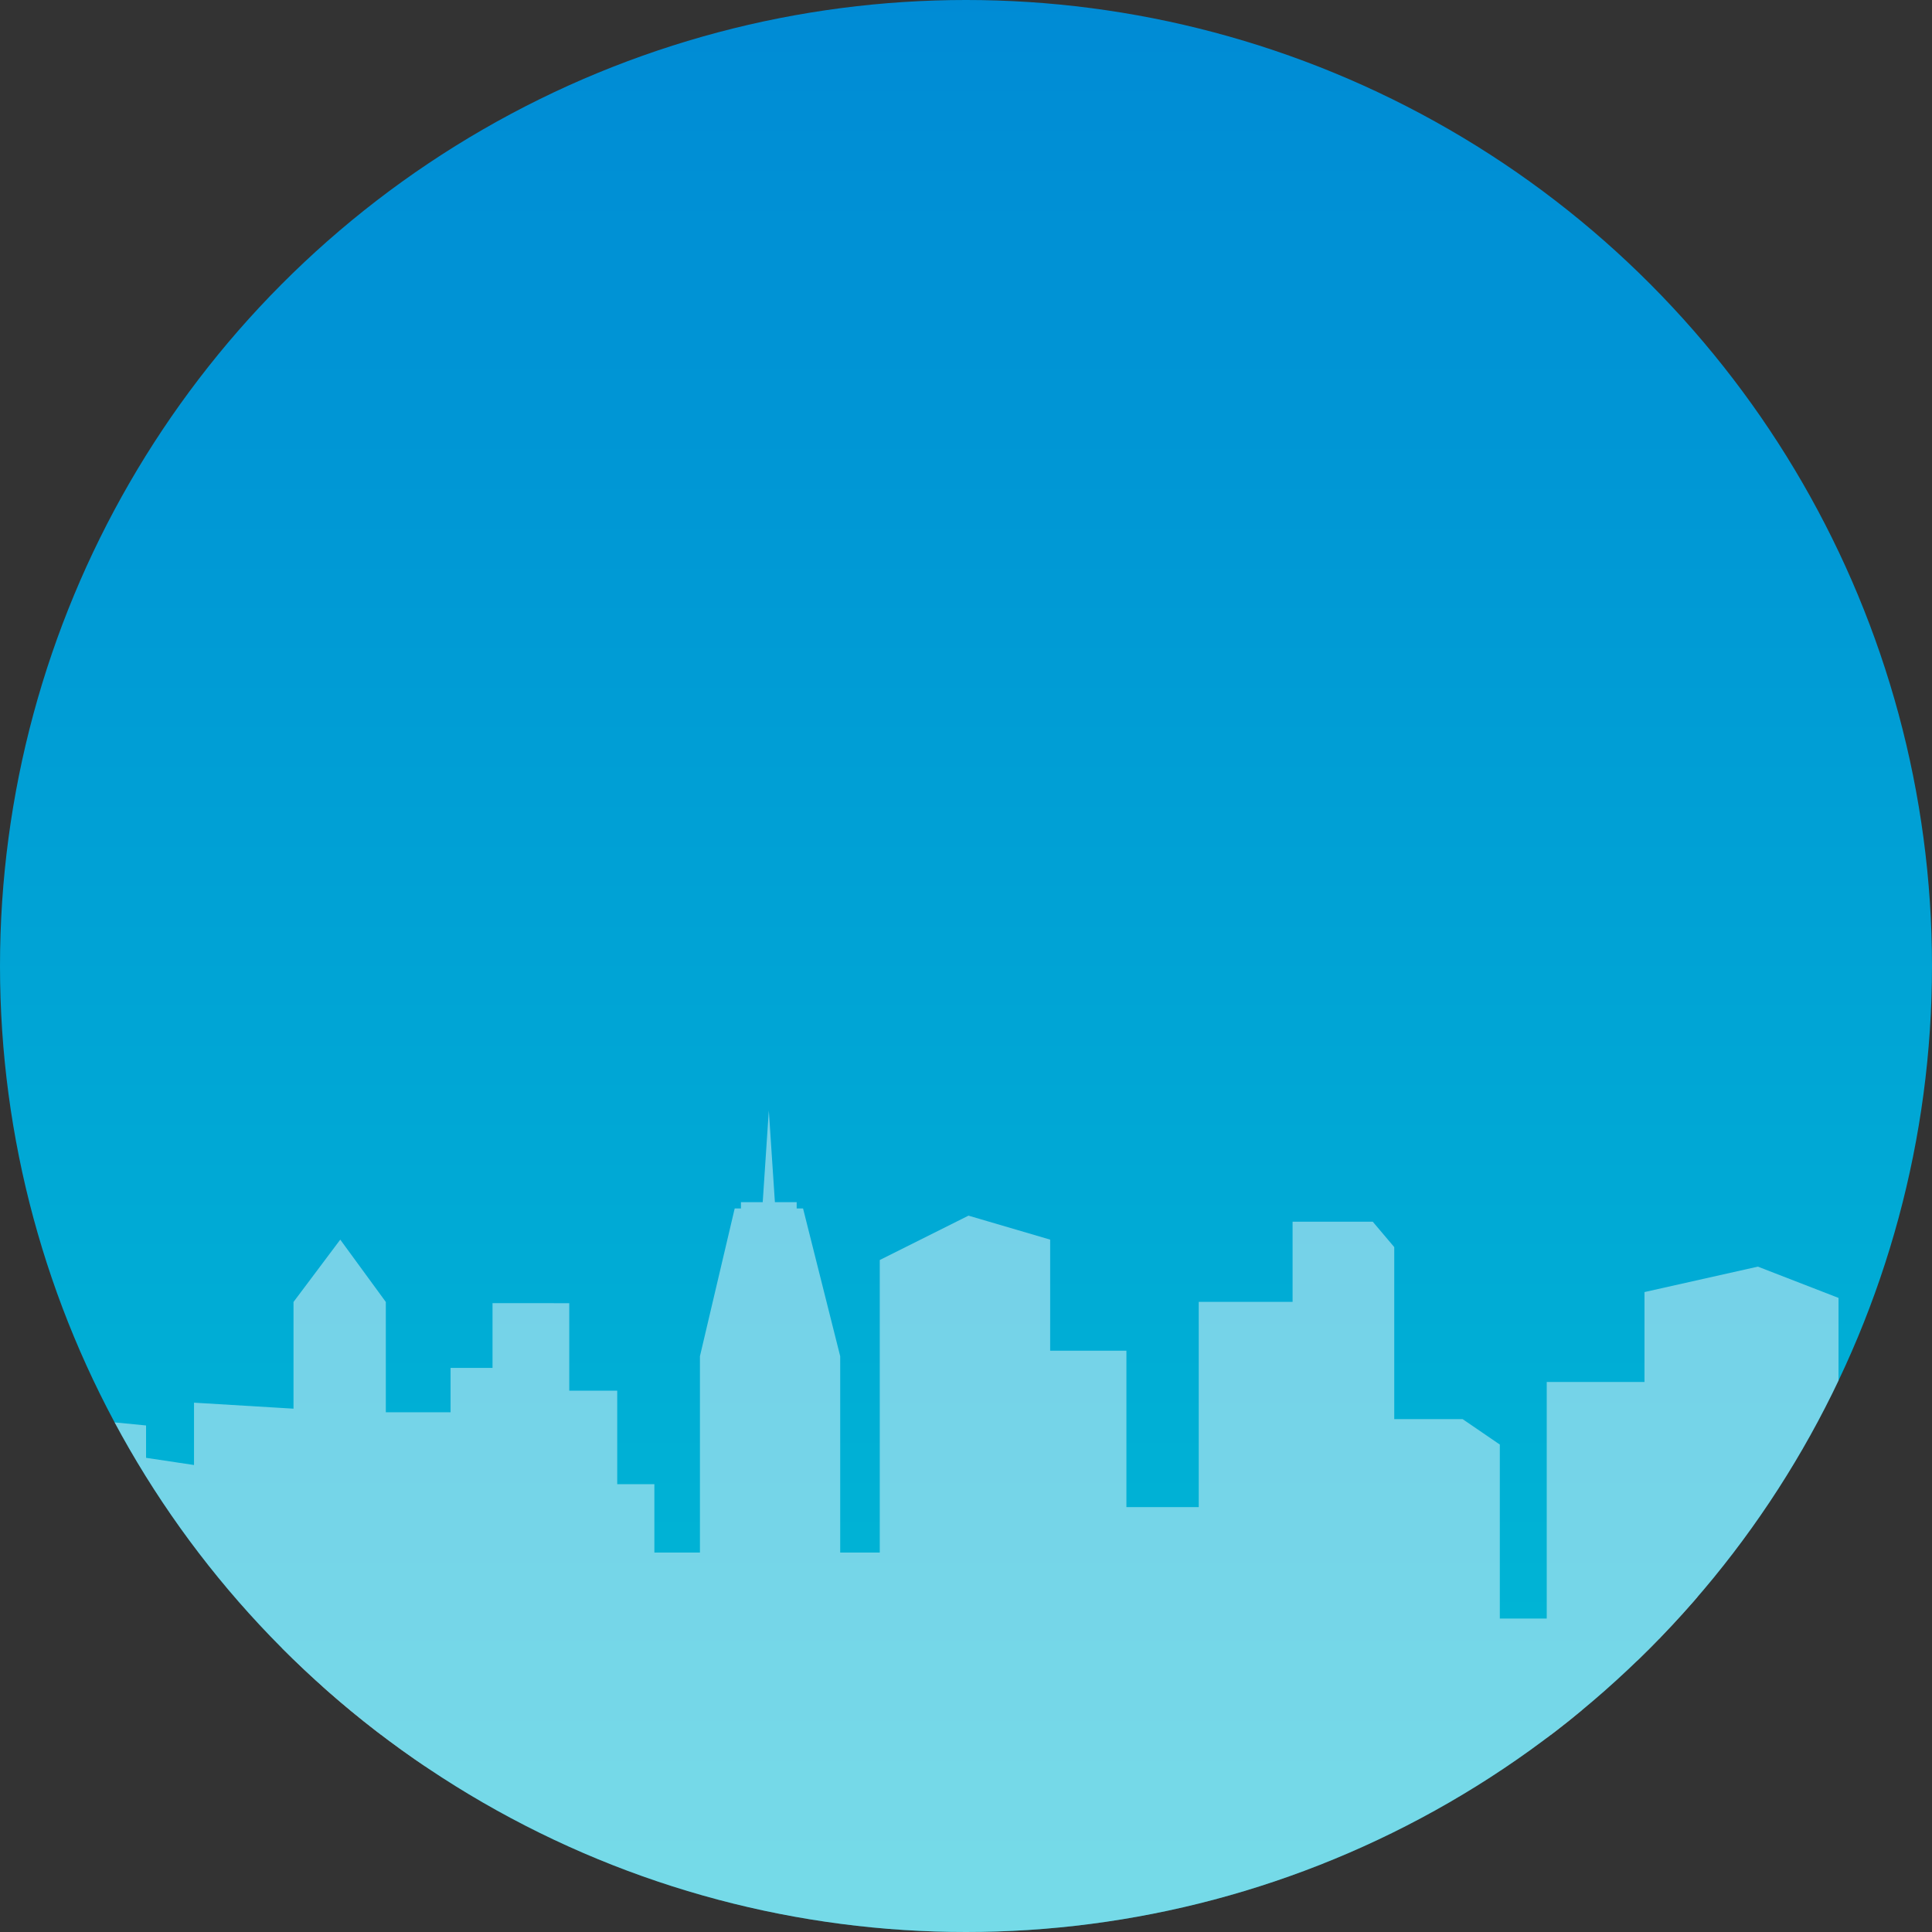 <svg xmlns="http://www.w3.org/2000/svg" xmlns:xlink="http://www.w3.org/1999/xlink" width="468" height="468" viewBox="0 0 468 468">
  <rect x="0" y="0" width="468" height="468" fill="#333333" stroke="none"/>
  <defs>
    <linearGradient id="linear-gradient" x1="0.5" x2="0.5" y2="1" gradientUnits="objectBoundingBox">
      <stop offset="0" stop-color="#008bd5"/>
      <stop offset="1" stop-color="#00bcd5"/>
    </linearGradient>
    <clipPath id="clip-path">
      <circle id="Ellipse_237" data-name="Ellipse 237" cx="234" cy="234" r="234" transform="translate(-7094 12242)" opacity="0.37" fill="url(#linear-gradient)"/>
    </clipPath>
    <clipPath id="clip-path-2">
      <rect id="Rectangle_16438" data-name="Rectangle 16438" width="520.712" height="224" fill="#fff"/>
    </clipPath>
  </defs>
  <g id="Group_21930" data-name="Group 21930" transform="translate(-220 -795)">
    <circle id="Ellipse_237-2" data-name="Ellipse 237" cx="234" cy="234" r="234" transform="translate(220 795)" fill="url(#linear-gradient)"/>
    <g id="Mask_Group_200" data-name="Mask Group 200" transform="translate(7314 -11447)" opacity="0.46" clip-path="url(#clip-path)">
      <g id="Group_21912" data-name="Group 21912" transform="translate(-7169.356 12511)">
        <rect id="Rectangle_16437" data-name="Rectangle 16437" width="520.712" height="73.936" transform="translate(0 150.065)" fill="#fff"/>
        <path id="Path_28081" data-name="Path 28081" d="M261.589,0l-1.475,22.205H254.84v1.526h-1.513l-8.422,35.8v47.553H233.87V90.528h-9V67.875H213.25v-21.2H194.663V62.357H184.5V73.1H168.816V46.384l-11.036-15.1-11.326,15.1V72.231l-24.1-1.452v15.1l-11.617-1.742V76.3L84.014,73.684V55.532L74.14,51.321l-18.3,4.211V73.684H31.449V39.995L0,37.675v112.39H520.712V45.4l-19.535-7.577L473.71,43.984V65.769H450.031v57.3H438.666V80.923l-9-6.156H413.093V33.092l-5.209-6.156H388.467V46.352H365.735V96.077H348.213V58.191h-18.47V31.282l-19.784-5.808L288.468,36.22v70.862h-9.584V59.529l-9-35.8h-1.545V22.206h-5.274Z" transform="translate(0 0)" fill="#fff"/>
        <path id="Path_28082" data-name="Path 28082" d="M1884.466,469.419h4.922l-2.461-12.884-2.461-12.884-2.461,12.884-2.461,12.884Z" transform="translate(-1376.364 -324.88)" fill="#fff"/>
        <path id="Path_28083" data-name="Path 28083" d="M1877.47,507.075h2.292l-1.146-6-1.146-6-1.146,6-1.146,6Z" transform="translate(-1373.167 -362.535)" fill="#fff"/>
        <path id="Path_28084" data-name="Path 28084" d="M1909.5,487.575h3.654l-1.827-9.565-1.827-9.565-1.827,9.565-1.827,9.565Z" transform="translate(-1395.628 -343.036)" fill="#fff"/>
        <g id="Group_21911" data-name="Group 21911">
          <g id="Group_21910" data-name="Group 21910" clip-path="url(#clip-path-2)">
            <path id="Path_28085" data-name="Path 28085" d="M1744.787,518.948v10.791H1671.58s3.976-6.879,22.576-7.273,22.719-5.5,27.972-5.5c4.422,0,11.643,5.891,14.909,5.5s7.749-3.518,7.749-3.518" transform="translate(-1224.075 -378.569)" fill="#fff"/>
            <path id="Path_28086" data-name="Path 28086" d="M752.314,514.719s.051-9.985,7.366-11.938,6.368,5.047,23.417,2.257,18.469-8.685,33.624-8.579,21.818,12.908,32.693,13.374,28.871-6.744,40.71-1.482,23.205,1.841,30.309,0,23.994,2.749,32.045,6.368Z" transform="translate(-550.909 -363.549)" fill="#fff"/>
            <path id="Path_28087" data-name="Path 28087" d="M388.852,501.087s-2.368-11.05,6.156-12,10.261,5.63,10.261,5.63-1.263-11.944,8.209-12.26,11.839,6.157,11.839,6.157-.951-10.69,9.314-10.774,12.629,9.669,12.629,9.669,9.391-7.034,14.4,3.271c7.223-2.323,12.59-1.325,14.011,3.938,5.209-3.578,15.994-.736,17.627,6.368Z" transform="translate(-284.53 -349.917)" fill="#fff"/>
            <path id="Path_28088" data-name="Path 28088" d="M606.34,375.114a15.519,15.519,0,0,0-5.37-19.644,10.395,10.395,0,1,0-17.2,0,15.519,15.519,0,0,0-5.37,19.644,19.486,19.486,0,1,0,27.942,0" transform="translate(-419.514 -248.418)" fill="#fff"/>
            <line id="Line_583" data-name="Line 583" y2="74.967" transform="translate(172.068 103.381)" fill="#e7e9fe"/>
            <path id="Path_28089" data-name="Path 28089" d="M642.35,460.889a.138.138,0,0,1-.138-.138V385.783a.138.138,0,1,1,.277,0v74.967a.138.138,0,0,1-.138.138" transform="translate(-470.283 -282.402)" fill="#fff"/>
            <line id="Line_584" data-name="Line 584" y1="7.402" x2="5.67" transform="translate(172.068 105.372)" fill="#e7e9fe"/>
            <path id="Path_28090" data-name="Path 28090" d="M642.349,400.76a.137.137,0,0,1-.084-.029.138.138,0,0,1-.026-.194l5.67-7.4a.138.138,0,0,1,.22.168l-5.67,7.4a.139.139,0,0,1-.11.054" transform="translate(-470.282 -287.847)" fill="#fff"/>
            <line id="Line_585" data-name="Line 585" y1="10.212" x2="7.822" transform="translate(172.068 109.964)" fill="#e7e9fe"/>
            <path id="Path_28091" data-name="Path 28091" d="M642.349,420.723a.137.137,0,0,1-.084-.029.138.138,0,0,1-.026-.194l7.822-10.212a.139.139,0,0,1,.22.168l-7.822,10.212a.139.139,0,0,1-.11.054" transform="translate(-470.282 -300.408)" fill="#fff"/>
            <line id="Line_586" data-name="Line 586" y1="13.228" x2="10.132" transform="translate(172.068 116.608)" fill="#e7e9fe"/>
            <path id="Path_28092" data-name="Path 28092" d="M642.35,448.559a.139.139,0,0,1-.11-.223l10.132-13.228a.138.138,0,1,1,.22.168L642.46,448.5a.138.138,0,0,1-.11.054" transform="translate(-470.282 -318.584)" fill="#fff"/>
            <line id="Line_587" data-name="Line 587" y1="15.421" x2="11.812" transform="translate(172.068 126.067)" fill="#e7e9fe"/>
            <path id="Path_28093" data-name="Path 28093" d="M642.349,486.084a.137.137,0,0,1-.084-.029.138.138,0,0,1-.026-.194l11.812-15.421a.139.139,0,1,1,.22.169L642.459,486.03a.139.139,0,0,1-.11.054" transform="translate(-470.282 -344.457)" fill="#fff"/>
            <line id="Line_588" data-name="Line 588" y1="18.574" x2="14.227" transform="translate(172.068 133.657)" fill="#e7e9fe"/>
            <path id="Path_28094" data-name="Path 28094" d="M642.349,517.588a.137.137,0,0,1-.084-.029.138.138,0,0,1-.026-.194l14.227-18.574a.138.138,0,0,1,.22.168l-14.227,18.574a.139.139,0,0,1-.11.054" transform="translate(-470.282 -365.218)" fill="#fff"/>
            <line id="Line_589" data-name="Line 589" x1="5.67" y1="7.402" transform="translate(166.398 107.23)" fill="#e7e9fe"/>
            <path id="Path_28095" data-name="Path 28095" d="M626.841,407.7a.139.139,0,0,1-.11-.054l-5.67-7.4a.139.139,0,0,1,.22-.168l5.67,7.4a.139.139,0,0,1-.026.194.137.137,0,0,1-.084.029" transform="translate(-454.774 -292.93)" fill="#fff"/>
            <line id="Line_590" data-name="Line 590" x1="7.822" y1="10.212" transform="translate(164.245 111.822)" fill="#e7e9fe"/>
            <path id="Path_28096" data-name="Path 28096" d="M620.954,427.663a.138.138,0,0,1-.11-.054L613.022,417.4a.138.138,0,1,1,.22-.168l7.822,10.212a.139.139,0,0,1-.026.194.137.137,0,0,1-.084.029" transform="translate(-448.886 -305.491)" fill="#fff"/>
            <line id="Line_591" data-name="Line 591" x1="10.132" y1="13.228" transform="translate(161.935 118.466)" fill="#e7e9fe"/>
            <path id="Path_28097" data-name="Path 28097" d="M614.635,455.5a.138.138,0,0,1-.11-.054l-10.132-13.228a.139.139,0,0,1,.22-.168l10.132,13.228a.139.139,0,0,1-.11.223" transform="translate(-442.567 -323.665)" fill="#fff"/>
            <line id="Line_592" data-name="Line 592" x1="11.812" y1="15.421" transform="translate(160.255 127.925)" fill="#e7e9fe"/>
            <path id="Path_28098" data-name="Path 28098" d="M610.04,493.024a.139.139,0,0,1-.11-.054l-11.812-15.421a.139.139,0,0,1,.22-.169L610.15,492.8a.139.139,0,0,1-.026.194.137.137,0,0,1-.084.029" transform="translate(-437.972 -349.539)" fill="#fff"/>
            <line id="Line_593" data-name="Line 593" x1="14.227" y1="18.574" transform="translate(157.841 135.515)" fill="#e7e9fe"/>
            <path id="Path_28099" data-name="Path 28099" d="M603.435,524.528a.139.139,0,0,1-.11-.054L589.1,505.9a.139.139,0,0,1,.22-.168l14.227,18.574a.139.139,0,0,1-.11.223" transform="translate(-431.367 -370.3)" fill="#fff"/>
            <path id="Path_28100" data-name="Path 28100" d="M936.691,400.6a5.69,5.69,0,0,0-1.969-7.2,3.811,3.811,0,1,0-6.307,0,5.691,5.691,0,0,0-1.969,7.2,7.145,7.145,0,1,0,10.245,0" transform="translate(-676.943 -283.723)" fill="#fff"/>
            <line id="Line_594" data-name="Line 594" y2="27.487" transform="translate(254.337 108.332)" fill="#f3f3f9"/>
            <path id="Path_28101" data-name="Path 28101" d="M949.894,432.054a.051.051,0,0,1-.051-.051V404.516a.051.051,0,1,1,.1,0V432a.051.051,0,0,1-.051.051" transform="translate(-695.557 -296.184)" fill="#fff"/>
            <line id="Line_595" data-name="Line 595" y1="2.714" x2="2.079" transform="translate(254.337 109.062)" fill="#f3f3f9"/>
            <path id="Path_28102" data-name="Path 28102" d="M949.894,410.007a.051.051,0,0,1-.04-.082l2.079-2.714a.051.051,0,1,1,.081.062l-2.079,2.714a.052.052,0,0,1-.04.02" transform="translate(-695.557 -298.181)" fill="#fff"/>
            <line id="Line_596" data-name="Line 596" y1="3.745" x2="2.868" transform="translate(254.337 110.745)" fill="#f3f3f9"/>
            <path id="Path_28103" data-name="Path 28103" d="M949.894,417.327a.051.051,0,0,1-.04-.082l2.868-3.745a.051.051,0,1,1,.081.062l-2.868,3.745a.052.052,0,0,1-.04.02" transform="translate(-695.557 -302.786)" fill="#fff"/>
            <line id="Line_597" data-name="Line 597" y1="4.85" x2="3.715" transform="translate(254.337 113.182)" fill="#f3f3f9"/>
            <path id="Path_28104" data-name="Path 28104" d="M949.894,427.532a.051.051,0,0,1-.04-.082l3.715-4.85a.051.051,0,0,1,.081.062l-3.715,4.85a.051.051,0,0,1-.04.02" transform="translate(-695.557 -309.45)" fill="#fff"/>
            <line id="Line_598" data-name="Line 598" y1="5.654" x2="4.331" transform="translate(254.337 116.65)" fill="#f3f3f9"/>
            <path id="Path_28105" data-name="Path 28105" d="M949.894,441.292a.051.051,0,0,1-.04-.082l4.331-5.654a.051.051,0,0,1,.081.062l-4.331,5.654a.051.051,0,0,1-.04.02" transform="translate(-695.557 -318.937)" fill="#fff"/>
            <line id="Line_599" data-name="Line 599" y1="6.81" x2="5.216" transform="translate(254.337 119.433)" fill="#f3f3f9"/>
            <path id="Path_28106" data-name="Path 28106" d="M949.894,452.843a.051.051,0,0,1-.04-.082l5.216-6.81a.051.051,0,0,1,.081.062l-5.216,6.81a.052.052,0,0,1-.04.02" transform="translate(-695.557 -326.549)" fill="#fff"/>
            <line id="Line_600" data-name="Line 600" x1="2.079" y1="2.714" transform="translate(252.258 109.743)" fill="#f3f3f9"/>
            <path id="Path_28107" data-name="Path 28107" d="M944.208,412.552a.052.052,0,0,1-.04-.02l-2.079-2.714a.051.051,0,0,1,.081-.062l2.079,2.714a.051.051,0,0,1-.04.082" transform="translate(-689.871 -300.044)" fill="#fff"/>
            <line id="Line_601" data-name="Line 601" x1="2.868" y1="3.745" transform="translate(251.469 111.426)" fill="#f3f3f9"/>
            <path id="Path_28108" data-name="Path 28108" d="M942.05,419.871a.052.052,0,0,1-.04-.02l-2.868-3.744a.051.051,0,0,1,.081-.062l2.868,3.745a.051.051,0,0,1-.04.082" transform="translate(-687.712 -304.649)" fill="#fff"/>
            <line id="Line_602" data-name="Line 602" x1="3.715" y1="4.85" transform="translate(250.622 113.863)" fill="#f3f3f9"/>
            <path id="Path_28109" data-name="Path 28109" d="M939.733,430.077a.052.052,0,0,1-.04-.02l-3.715-4.85a.051.051,0,0,1,.081-.062l3.715,4.85a.051.051,0,0,1-.04.082" transform="translate(-685.396 -311.314)" fill="#fff"/>
            <line id="Line_603" data-name="Line 603" x1="4.331" y1="5.654" transform="translate(250.006 117.331)" fill="#f3f3f9"/>
            <path id="Path_28110" data-name="Path 28110" d="M938.049,443.837a.052.052,0,0,1-.04-.02l-4.331-5.654a.051.051,0,1,1,.081-.062l4.331,5.654a.051.051,0,0,1-.04.082" transform="translate(-683.711 -320.8)" fill="#fff"/>
            <line id="Line_604" data-name="Line 604" x1="5.216" y1="6.81" transform="translate(249.121 120.114)" fill="#f3f3f9"/>
            <path id="Path_28111" data-name="Path 28111" d="M935.627,455.388a.052.052,0,0,1-.04-.02l-5.216-6.81a.051.051,0,0,1,.081-.062l5.216,6.81a.051.051,0,0,1-.04.082" transform="translate(-681.289 -328.413)" fill="#fff"/>
            <path id="Path_28112" data-name="Path 28112" d="M1406.534,411.428a7.607,7.607,0,0,0-2.632-9.629,5.095,5.095,0,1,0-8.432,0,7.607,7.607,0,0,0-2.632,9.629,9.551,9.551,0,1,0,13.7,0" transform="translate(-1017.976 -288.406)" fill="#fff"/>
            <line id="Line_605" data-name="Line 605" y2="36.746" transform="translate(381.324 111.595)" fill="#d0d7fc"/>
            <path id="Path_28113" data-name="Path 28113" d="M1424.185,453.472a.068.068,0,0,1-.068-.068V416.658a.068.068,0,0,1,.136,0V453.4a.068.068,0,0,1-.068.068" transform="translate(-1042.861 -305.063)" fill="#fff"/>
            <line id="Line_606" data-name="Line 606" y1="3.628" x2="2.779" transform="translate(381.324 112.571)" fill="#d0d7fc"/>
            <path id="Path_28114" data-name="Path 28114" d="M1424.186,424a.068.068,0,0,1-.054-.109l2.779-3.628a.068.068,0,1,1,.108.083l-2.779,3.628a.068.068,0,0,1-.054.027" transform="translate(-1042.861 -307.732)" fill="#fff"/>
            <line id="Line_607" data-name="Line 607" y1="5.006" x2="3.834" transform="translate(381.324 114.821)" fill="#d0d7fc"/>
            <path id="Path_28115" data-name="Path 28115" d="M1424.186,433.784a.068.068,0,0,1-.054-.109l3.834-5.006a.068.068,0,0,1,.108.083l-3.834,5.006a.068.068,0,0,1-.054.027" transform="translate(-1042.861 -313.889)" fill="#fff"/>
            <line id="Line_608" data-name="Line 608" y1="6.484" x2="4.966" transform="translate(381.324 118.078)" fill="#d0d7fc"/>
            <path id="Path_28116" data-name="Path 28116" d="M1424.186,447.427a.068.068,0,0,1-.054-.109l4.966-6.484a.068.068,0,0,1,.108.082l-4.966,6.484a.068.068,0,0,1-.054.026" transform="translate(-1042.861 -322.797)" fill="#fff"/>
            <line id="Line_609" data-name="Line 609" y1="7.559" x2="5.79" transform="translate(381.324 122.715)" fill="#d0d7fc"/>
            <path id="Path_28117" data-name="Path 28117" d="M1424.186,465.822a.068.068,0,0,1-.054-.109l5.79-7.559a.068.068,0,0,1,.108.083l-5.79,7.559a.068.068,0,0,1-.054.027" transform="translate(-1042.861 -335.48)" fill="#fff"/>
            <line id="Line_610" data-name="Line 610" y1="9.104" x2="6.973" transform="translate(381.324 126.435)" fill="#d0d7fc"/>
            <path id="Path_28118" data-name="Path 28118" d="M1424.186,481.264a.068.068,0,0,1-.054-.109l6.973-9.1a.068.068,0,0,1,.108.082l-6.973,9.1a.068.068,0,0,1-.054.026" transform="translate(-1042.861 -345.656)" fill="#fff"/>
            <line id="Line_611" data-name="Line 611" x1="2.779" y1="3.628" transform="translate(378.545 113.481)" fill="#d0d7fc"/>
            <path id="Path_28119" data-name="Path 28119" d="M1416.584,427.4a.068.068,0,0,1-.054-.026l-2.779-3.628a.068.068,0,0,1,.108-.083l2.779,3.628a.068.068,0,0,1-.054.109" transform="translate(-1035.26 -310.223)" fill="#fff"/>
            <line id="Line_612" data-name="Line 612" x1="3.834" y1="5.006" transform="translate(377.49 115.732)" fill="#d0d7fc"/>
            <path id="Path_28120" data-name="Path 28120" d="M1413.7,437.185a.068.068,0,0,1-.054-.026l-3.834-5.006a.068.068,0,1,1,.108-.083l3.834,5.006a.068.068,0,0,1-.054.109" transform="translate(-1032.374 -316.38)" fill="#fff"/>
            <line id="Line_613" data-name="Line 613" x1="4.966" y1="6.484" transform="translate(376.358 118.989)" fill="#d0d7fc"/>
            <path id="Path_28121" data-name="Path 28121" d="M1410.6,450.829a.068.068,0,0,1-.054-.026l-4.966-6.484a.068.068,0,0,1,.108-.082l4.966,6.484a.068.068,0,0,1-.054.109" transform="translate(-1029.276 -325.289)" fill="#fff"/>
            <line id="Line_614" data-name="Line 614" x1="5.79" y1="7.559" transform="translate(375.534 123.625)" fill="#d0d7fc"/>
            <path id="Path_28122" data-name="Path 28122" d="M1408.349,469.222a.068.068,0,0,1-.054-.026l-5.79-7.559a.068.068,0,1,1,.108-.083l5.79,7.559a.068.068,0,0,1-.054.109" transform="translate(-1027.025 -337.97)" fill="#fff"/>
            <line id="Line_615" data-name="Line 615" x1="6.973" y1="9.104" transform="translate(374.351 127.346)" fill="#d0d7fc"/>
            <path id="Path_28123" data-name="Path 28123" d="M1405.11,484.665a.069.069,0,0,1-.054-.026l-6.973-9.1a.068.068,0,0,1,.108-.082l6.974,9.1a.068.068,0,0,1-.054.109" transform="translate(-1023.786 -348.147)" fill="#fff"/>
            <path id="Path_28124" data-name="Path 28124" d="M162.874,626.936c-19.668,0-37.469,4.631-50.339,12.116H213.213c-12.87-7.484-30.671-12.116-50.339-12.116" transform="translate(-82.408 -459.096)" fill="#fff"/>
            <path id="Path_28125" data-name="Path 28125" d="M410.668,626.936c-19.668,0-37.469,4.631-50.339,12.116H461.007c-12.87-7.484-30.671-12.116-50.339-12.116" transform="translate(-263.864 -459.096)" fill="#fff"/>
            <path id="Path_28126" data-name="Path 28126" d="M1519.119,534.658c-14.29,0-27.224,3.365-36.575,8.8h73.15c-9.351-5.438-22.285-8.8-36.575-8.8" transform="translate(-1085.646 -391.523)" fill="#fff"/>
            <path id="Path_28127" data-name="Path 28127" d="M1534.762,501.942h-3.308l1.654-8.659,1.654-8.659,1.654,8.659,1.654,8.659Z" transform="translate(-1121.462 -354.884)" fill="#fff"/>
            <path id="Path_28128" data-name="Path 28128" d="M1549.131,527.25h-1.54l.77-4.033.77-4.033.77,4.033.77,4.033Z" transform="translate(-1133.279 -380.191)" fill="#fff"/>
            <path id="Path_28129" data-name="Path 28129" d="M1522.594,514.145h-2.456l1.228-6.428,1.228-6.428,1.228,6.428,1.228,6.428Z" transform="translate(-1113.176 -367.087)" fill="#fff"/>
            <path id="Path_28130" data-name="Path 28130" d="M83,352.634A17.364,17.364,0,1,1,65.634,335.27,17.365,17.365,0,0,1,83,352.634" transform="translate(-35.347 -245.514)" fill="#fff"/>
            <path id="Path_28131" data-name="Path 28131" d="M54.395,364.427a7.853,7.853,0,1,1-7.853-7.853,7.853,7.853,0,0,1,7.853,7.853" transform="translate(-28.331 -261.114)" fill="#fff"/>
            <path id="Path_28132" data-name="Path 28132" d="M148.031,421.3a4.756,4.756,0,1,1-4.755-4.755,4.755,4.755,0,0,1,4.755,4.755" transform="translate(-101.436 -305.027)" fill="#fff"/>
            <line id="Line_616" data-name="Line 616" y2="56.221" transform="translate(29.32 94.236)" fill="#f3f3f9"/>
            <path id="Path_28133" data-name="Path 28133" d="M109.142,407.983a.139.139,0,0,1-.139-.139V351.623a.139.139,0,0,1,.277,0v56.221a.138.138,0,0,1-.138.139" transform="translate(-79.821 -257.388)" fill="#fff"/>
            <line id="Line_617" data-name="Line 617" y1="7.402" x2="5.67" transform="translate(29.32 96.227)" fill="#f3f3f9"/>
            <path id="Path_28134" data-name="Path 28134" d="M109.142,366.6a.137.137,0,0,1-.084-.029.139.139,0,0,1-.026-.194l5.67-7.4a.139.139,0,0,1,.22.168l-5.67,7.4a.139.139,0,0,1-.11.054" transform="translate(-79.822 -262.833)" fill="#fff"/>
            <line id="Line_618" data-name="Line 618" y1="10.212" x2="7.822" transform="translate(29.32 100.819)" fill="#f3f3f9"/>
            <path id="Path_28135" data-name="Path 28135" d="M109.142,386.563a.137.137,0,0,1-.084-.029.139.139,0,0,1-.026-.194l7.822-10.212a.139.139,0,1,1,.22.168l-7.822,10.212a.139.139,0,0,1-.11.054" transform="translate(-79.822 -275.393)" fill="#fff"/>
            <line id="Line_619" data-name="Line 619" y1="13.228" x2="10.132" transform="translate(29.32 107.463)" fill="#f3f3f9"/>
            <path id="Path_28136" data-name="Path 28136" d="M109.143,414.4a.139.139,0,0,1-.11-.223l10.132-13.228a.138.138,0,1,1,.22.168l-10.132,13.228a.138.138,0,0,1-.11.054" transform="translate(-79.822 -293.569)" fill="#fff"/>
            <line id="Line_620" data-name="Line 620" x1="5.67" y1="7.402" transform="translate(23.651 98.084)" fill="#f3f3f9"/>
            <path id="Path_28137" data-name="Path 28137" d="M93.633,373.54a.139.139,0,0,1-.11-.054l-5.67-7.4a.138.138,0,0,1,.22-.168l5.67,7.4a.139.139,0,0,1-.026.194.137.137,0,0,1-.084.029" transform="translate(-64.313 -267.915)" fill="#fff"/>
            <line id="Line_621" data-name="Line 621" x1="7.822" y1="10.212" transform="translate(21.498 102.677)" fill="#f3f3f9"/>
            <path id="Path_28138" data-name="Path 28138" d="M87.746,393.5a.138.138,0,0,1-.11-.054l-7.822-10.212a.138.138,0,1,1,.22-.168l7.822,10.212a.139.139,0,0,1-.026.194.137.137,0,0,1-.084.029" transform="translate(-58.426 -280.476)" fill="#fff"/>
            <line id="Line_622" data-name="Line 622" x1="10.132" y1="13.228" transform="translate(19.188 109.321)" fill="#f3f3f9"/>
            <path id="Path_28139" data-name="Path 28139" d="M81.428,421.338a.138.138,0,0,1-.11-.054L71.186,408.056a.139.139,0,0,1,.22-.168l10.132,13.228a.139.139,0,0,1-.11.223" transform="translate(-52.107 -298.65)" fill="#fff"/>
            <path id="Path_28140" data-name="Path 28140" d="M1767.138,435.609a10.762,10.762,0,1,1-10.762-10.762,10.762,10.762,0,0,1,10.762,10.762" transform="translate(-1278.289 -311.109)" fill="#fff"/>
            <path id="Path_28141" data-name="Path 28141" d="M1749.41,442.918a4.867,4.867,0,1,1-4.867-4.867,4.867,4.867,0,0,1,4.867,4.867" transform="translate(-1273.94 -320.779)" fill="#fff"/>
            <path id="Path_28142" data-name="Path 28142" d="M1807.444,478.164a2.947,2.947,0,1,1-2.947-2.947,2.947,2.947,0,0,1,2.947,2.947" transform="translate(-1319.249 -347.995)" fill="#fff"/>
            <line id="Line_623" data-name="Line 623" y2="34.845" transform="translate(477.488 116.514)" fill="#f3f3f9"/>
            <path id="Path_28143" data-name="Path 28143" d="M1783.341,469.912a.086.086,0,0,1-.086-.086V434.982a.086.086,0,0,1,.172,0v34.845a.086.086,0,0,1-.086.086" transform="translate(-1305.853 -318.468)" fill="#fff"/>
            <line id="Line_624" data-name="Line 624" y1="4.588" x2="3.514" transform="translate(477.488 117.747)" fill="#f3f3f9"/>
            <path id="Path_28144" data-name="Path 28144" d="M1783.341,444.265a.086.086,0,0,1-.068-.138l3.514-4.588a.086.086,0,0,1,.136.1l-3.514,4.588a.086.086,0,0,1-.068.034" transform="translate(-1305.853 -321.844)" fill="#fff"/>
            <line id="Line_625" data-name="Line 625" y1="6.329" x2="4.848" transform="translate(477.488 120.594)" fill="#f3f3f9"/>
            <path id="Path_28145" data-name="Path 28145" d="M1783.341,456.637a.086.086,0,0,1-.068-.138l4.848-6.329a.086.086,0,1,1,.136.1l-4.848,6.329a.086.086,0,0,1-.068.034" transform="translate(-1305.853 -329.628)" fill="#fff"/>
            <line id="Line_626" data-name="Line 626" y1="8.198" x2="6.28" transform="translate(477.488 124.712)" fill="#f3f3f9"/>
            <path id="Path_28146" data-name="Path 28146" d="M1783.342,473.889a.086.086,0,0,1-.068-.138l6.28-8.2a.086.086,0,0,1,.137.1l-6.28,8.2a.086.086,0,0,1-.068.034" transform="translate(-1305.853 -340.893)" fill="#fff"/>
            <line id="Line_627" data-name="Line 627" x1="3.514" y1="4.588" transform="translate(473.974 118.899)" fill="#f3f3f9"/>
            <path id="Path_28147" data-name="Path 28147" d="M1773.729,448.566a.085.085,0,0,1-.068-.034l-3.514-4.588a.086.086,0,1,1,.136-.1l3.514,4.588a.086.086,0,0,1-.068.138" transform="translate(-1296.241 -324.993)" fill="#fff"/>
            <line id="Line_628" data-name="Line 628" x1="4.848" y1="6.329" transform="translate(472.64 121.745)" fill="#f3f3f9"/>
            <path id="Path_28148" data-name="Path 28148" d="M1770.08,460.938a.085.085,0,0,1-.068-.034l-4.848-6.329a.086.086,0,0,1,.137-.1l4.848,6.329a.086.086,0,0,1-.068.138" transform="translate(-1292.592 -332.778)" fill="#fff"/>
            <line id="Line_629" data-name="Line 629" x1="6.28" y1="8.198" transform="translate(471.209 125.863)" fill="#f3f3f9"/>
            <path id="Path_28149" data-name="Path 28149" d="M1766.165,478.19a.085.085,0,0,1-.068-.034l-6.28-8.2a.086.086,0,0,1,.136-.1l6.279,8.2a.086.086,0,0,1-.016.12.085.085,0,0,1-.052.018" transform="translate(-1288.676 -344.042)" fill="#fff"/>
            <path id="Path_28150" data-name="Path 28150" d="M1315.252,533.944c-19.179,0-36.538,4.516-49.088,11.815h98.176c-12.55-7.3-29.909-11.815-49.088-11.815" transform="translate(-927.194 -391)" fill="#fff"/>
            <path id="Path_28151" data-name="Path 28151" d="M1121.225,403.168s26.378-.155,30.567,0a5.883,5.883,0,0,0,5.741-7.957,9.075,9.075,0,0,0-7.333-5.457s3.362-3.538.04-8.273c-2.482-3.538-7.805-4.426-10.4-1.611,0,0,.155-5.717-5.586-6.493-9.687-1.309-7.89,9.172-7.89,9.172s-5.144-1.068-7.471,3.684c-2.083,4.253,2.638,5.98,2.638,5.98s-6.736-.608-6.517,4.98c.178,4.555,3.41,5.975,6.206,5.975" transform="translate(-816.509 -273.335)" fill="#fff"/>
            <line id="Line_630" data-name="Line 630" y2="49.021" transform="translate(318.488 107.319)" fill="#d0d7fc"/>
            <path id="Path_28152" data-name="Path 28152" d="M1189.277,449.651a.139.139,0,0,1-.139-.138V400.492a.139.139,0,1,1,.277,0v49.021a.138.138,0,0,1-.138.138" transform="translate(-870.789 -293.173)" fill="#fff"/>
            <line id="Line_631" data-name="Line 631" y1="7.402" x2="5.67" transform="translate(318.488 109.309)" fill="#d0d7fc"/>
            <path id="Path_28153" data-name="Path 28153" d="M1189.277,415.469a.137.137,0,0,1-.084-.029.139.139,0,0,1-.026-.194l5.67-7.4a.138.138,0,0,1,.22.168l-5.67,7.4a.139.139,0,0,1-.11.054" transform="translate(-870.79 -298.619)" fill="#fff"/>
            <line id="Line_632" data-name="Line 632" y1="10.212" x2="7.822" transform="translate(318.488 113.902)" fill="#d0d7fc"/>
            <path id="Path_28154" data-name="Path 28154" d="M1189.277,435.431a.137.137,0,0,1-.084-.029.139.139,0,0,1-.026-.194L1196.99,425a.139.139,0,1,1,.22.168l-7.822,10.212a.139.139,0,0,1-.11.054" transform="translate(-870.79 -311.179)" fill="#fff"/>
            <line id="Line_633" data-name="Line 633" y1="5.816" x2="4.454" transform="translate(318.458 116.666)" fill="#d0d7fc"/>
            <path id="Path_28155" data-name="Path 28155" d="M1189.247,441.414a.108.108,0,0,1-.066-.023.109.109,0,0,1-.02-.153l4.454-5.815a.109.109,0,0,1,.173.132l-4.454,5.816a.109.109,0,0,1-.087.043" transform="translate(-870.79 -318.824)" fill="#fff"/>
            <line id="Line_634" data-name="Line 634" y1="8.023" x2="6.145" transform="translate(318.458 120.274)" fill="#d0d7fc"/>
            <path id="Path_28156" data-name="Path 28156" d="M1189.247,457.1a.107.107,0,0,1-.066-.022.109.109,0,0,1-.02-.153l6.146-8.023a.109.109,0,1,1,.173.132l-6.145,8.023a.109.109,0,0,1-.087.043" transform="translate(-870.79 -328.692)" fill="#fff"/>
            <line id="Line_635" data-name="Line 635" x1="5.67" y1="7.402" transform="translate(312.818 111.167)" fill="#d0d7fc"/>
            <path id="Path_28157" data-name="Path 28157" d="M1173.77,422.409a.139.139,0,0,1-.11-.054l-5.67-7.4a.138.138,0,0,1,.22-.168l5.67,7.4a.138.138,0,0,1-.026.194.137.137,0,0,1-.084.029" transform="translate(-855.282 -303.701)" fill="#fff"/>
            <line id="Line_636" data-name="Line 636" x1="7.822" y1="10.212" transform="translate(310.666 115.76)" fill="#d0d7fc"/>
            <path id="Path_28158" data-name="Path 28158" d="M1167.882,442.372a.139.139,0,0,1-.11-.054L1159.95,432.1a.138.138,0,0,1,.22-.168l7.822,10.212a.138.138,0,0,1-.026.194.137.137,0,0,1-.084.029" transform="translate(-849.394 -316.261)" fill="#fff"/>
            <line id="Line_637" data-name="Line 637" x1="4.163" y1="5.435" transform="translate(314.362 109.433)" fill="#d0d7fc"/>
            <path id="Path_28159" data-name="Path 28159" d="M1178.128,414.029a.1.1,0,0,1-.081-.04l-4.163-5.435a.1.1,0,0,1,.161-.124l4.163,5.435a.1.1,0,0,1-.081.164" transform="translate(-859.604 -299.058)" fill="#fff"/>
            <line id="Line_638" data-name="Line 638" x1="5.744" y1="7.498" transform="translate(312.781 112.805)" fill="#d0d7fc"/>
            <path id="Path_28160" data-name="Path 28160" d="M1173.806,428.686a.1.1,0,0,1-.081-.04l-5.743-7.5a.1.1,0,0,1,.161-.124l5.744,7.5a.1.1,0,0,1-.081.164" transform="translate(-855.281 -308.281)" fill="#fff"/>
            <path id="Path_28161" data-name="Path 28161" d="M294.146,444.579s16.845-.1,19.52,0a3.757,3.757,0,0,0,3.666-5.081,5.8,5.8,0,0,0-4.683-3.485,4.117,4.117,0,0,0,.025-5.283c-1.585-2.259-4.984-2.827-6.639-1.029a4.071,4.071,0,0,0-3.567-4.146c-6.186-.836-5.038,5.858-5.038,5.858a4.421,4.421,0,0,0-4.771,2.352c-1.33,2.716,1.684,3.819,1.684,3.819s-4.3-.388-4.162,3.18a3.685,3.685,0,0,0,3.964,3.816" transform="translate(-212.494 -311.575)" fill="#fff"/>
            <line id="Line_639" data-name="Line 639" y2="31.304" transform="translate(90.446 118.627)" fill="#d0d7fc"/>
            <path id="Path_28162" data-name="Path 28162" d="M337.605,474.263a.088.088,0,0,1-.088-.088v-31.3a.088.088,0,0,1,.177,0v31.3a.088.088,0,0,1-.088.088" transform="translate(-247.159 -324.243)" fill="#fff"/>
            <line id="Line_640" data-name="Line 640" y1="4.727" x2="3.621" transform="translate(90.446 119.899)" fill="#d0d7fc"/>
            <path id="Path_28163" data-name="Path 28163" d="M337.605,452.434a.088.088,0,0,1-.07-.142l3.621-4.727a.089.089,0,1,1,.141.108l-3.621,4.727a.089.089,0,0,1-.07.035" transform="translate(-247.159 -327.72)" fill="#fff"/>
            <line id="Line_641" data-name="Line 641" y1="6.522" x2="4.995" transform="translate(90.446 122.831)" fill="#d0d7fc"/>
            <path id="Path_28164" data-name="Path 28164" d="M337.605,465.183a.088.088,0,0,1-.07-.142l5-6.521a.088.088,0,1,1,.14.107l-4.995,6.521a.089.089,0,0,1-.07.035" transform="translate(-247.159 -335.742)" fill="#fff"/>
            <line id="Line_642" data-name="Line 642" y1="3.714" x2="2.844" transform="translate(90.427 124.597)" fill="#d0d7fc"/>
            <path id="Path_28165" data-name="Path 28165" d="M337.586,469a.071.071,0,0,1-.042-.014.07.07,0,0,1-.013-.1l2.844-3.714a.07.07,0,1,1,.111.084l-2.845,3.714a.069.069,0,0,1-.055.027" transform="translate(-247.159 -340.623)" fill="#fff"/>
            <line id="Line_643" data-name="Line 643" y1="5.124" x2="3.924" transform="translate(90.427 126.901)" fill="#d0d7fc"/>
            <path id="Path_28166" data-name="Path 28166" d="M337.586,479.019a.069.069,0,0,1-.055-.112l3.924-5.124a.069.069,0,1,1,.11.085l-3.924,5.124a.069.069,0,0,1-.055.027" transform="translate(-247.159 -346.925)" fill="#fff"/>
            <line id="Line_644" data-name="Line 644" x1="3.621" y1="4.727" transform="translate(86.826 121.085)" fill="#d0d7fc"/>
            <path id="Path_28167" data-name="Path 28167" d="M327.7,456.866a.089.089,0,0,1-.07-.035L324.01,452.1a.088.088,0,1,1,.141-.108l3.621,4.727a.088.088,0,0,1-.07.142" transform="translate(-237.255 -330.966)" fill="#fff"/>
            <line id="Line_645" data-name="Line 645" x1="4.995" y1="6.522" transform="translate(85.451 124.018)" fill="#d0d7fc"/>
            <path id="Path_28168" data-name="Path 28168" d="M323.941,469.615a.089.089,0,0,1-.07-.035l-4.995-6.521a.088.088,0,1,1,.141-.108l4.995,6.521a.088.088,0,0,1-.07.142" transform="translate(-233.495 -338.987)" fill="#fff"/>
            <line id="Line_646" data-name="Line 646" x1="2.658" y1="3.471" transform="translate(87.811 119.978)" fill="#d0d7fc"/>
            <path id="Path_28169" data-name="Path 28169" d="M330.485,451.515a.065.065,0,0,1-.052-.025l-2.658-3.471a.065.065,0,1,1,.1-.079l2.659,3.471a.065.065,0,0,1-.012.091.064.064,0,0,1-.039.013" transform="translate(-240.015 -328.001)" fill="#fff"/>
            <line id="Line_647" data-name="Line 647" x1="3.668" y1="4.788" transform="translate(86.802 122.131)" fill="#d0d7fc"/>
            <path id="Path_28170" data-name="Path 28170" d="M327.725,460.875a.065.065,0,0,1-.052-.025l-3.668-4.788a.065.065,0,1,1,.1-.079l3.668,4.788a.065.065,0,0,1-.012.091.064.064,0,0,1-.039.013" transform="translate(-237.255 -333.89)" fill="#fff"/>
            <path id="Path_28171" data-name="Path 28171" d="M997.7,480.863H992.05l2.826-14.795,2.826-14.8,2.826,14.8,2.826,14.795Z" transform="translate(-726.465 -330.461)" fill="#fff"/>
            <path id="Path_28172" data-name="Path 28172" d="M1022.254,524.105h-2.632l1.316-6.891,1.316-6.891,1.316,6.891,1.316,6.891Z" transform="translate(-746.655 -373.703)" fill="#fff"/>
            <path id="Path_28173" data-name="Path 28173" d="M976.913,501.713h-4.2l2.1-10.984,2.1-10.984,2.1,10.984,2.1,10.984Z" transform="translate(-712.307 -351.311)" fill="#fff"/>
            <path id="Path_28174" data-name="Path 28174" d="M227.538,451.47h-6.55l3.275-17.148,3.275-17.148,3.275,17.148,3.275,17.148Z" transform="translate(-161.826 -305.491)" fill="#fff"/>
            <path id="Path_28175" data-name="Path 28175" d="M255.995,501.589h-3.051l1.525-7.987,1.525-7.986,1.525,7.986,1.525,7.987Z" transform="translate(-185.227 -355.61)" fill="#fff"/>
            <path id="Path_28176" data-name="Path 28176" d="M203.443,475.636H198.58l2.431-12.731,2.432-12.731,2.432,12.731,2.431,12.731Z" transform="translate(-145.417 -329.656)" fill="#fff"/>
            <path id="Path_28177" data-name="Path 28177" d="M818.356,455.477H812.7l2.826-14.795,2.826-14.8,2.826,14.8,2.826,14.795Z" transform="translate(-595.132 -311.871)" fill="#fff"/>
            <path id="Path_28178" data-name="Path 28178" d="M842.908,498.719h-2.632l1.316-6.891,1.316-6.891,1.316,6.891,1.316,6.891Z" transform="translate(-615.322 -355.113)" fill="#fff"/>
            <path id="Path_28179" data-name="Path 28179" d="M797.567,476.327h-4.2l2.1-10.984,2.1-10.984,2.1,10.984,2.1,10.984Z" transform="translate(-580.974 -332.721)" fill="#fff"/>
            <path id="Path_28180" data-name="Path 28180" d="M0,509.945v18H122.081s-6.63-11.472-37.649-12.129-37.886-9.166-46.647-9.166c-7.375,0-19.416,9.824-24.863,9.166S0,509.945,0,509.945" transform="translate(0 -371.009)" fill="#fff"/>
            <path id="Path_28181" data-name="Path 28181" d="M834.87,546.287c-18.284-.387-22.332-5.4-27.5-5.4-4.347,0-11.445,5.79-14.655,5.4s-3.294-3.458-7.617-3.458-5.3,1.888-8.511,2.276-9.424-.812-13.771-.812c-5.164,0-8.136,4.864-26.42,5.252s-23.258,3.892-23.258,3.892H857.062s-3.908-6.762-22.192-7.15" transform="translate(-522.225 -396.082)" fill="#fff"/>
            <path id="Path_28182" data-name="Path 28182" d="M1605.044,504.133a12.9,12.9,0,1,1-12.9-12.9,12.9,12.9,0,0,1,12.9,12.9" transform="translate(-1156.46 -359.724)" fill="#fff"/>
            <line id="Line_648" data-name="Line 648" y2="41.763" transform="translate(434.967 134.838)" fill="#d0d7fc"/>
            <path id="Path_28183" data-name="Path 28183" d="M1624.465,545.247a.1.1,0,0,1-.1-.1V503.381a.1.1,0,1,1,.206,0v41.763a.1.1,0,0,1-.1.1" transform="translate(-1189.498 -368.543)" fill="#fff"/>
            <line id="Line_649" data-name="Line 649" y1="5.499" x2="4.212" transform="translate(434.967 136.316)" fill="#d0d7fc"/>
            <path id="Path_28184" data-name="Path 28184" d="M1624.464,514.507a.1.1,0,0,1-.082-.166l4.212-5.5a.1.1,0,1,1,.163.125l-4.212,5.5a.1.1,0,0,1-.082.041" transform="translate(-1189.497 -372.589)" fill="#fff"/>
            <line id="Line_650" data-name="Line 650" y1="7.586" x2="5.81" transform="translate(434.967 139.728)" fill="#d0d7fc"/>
            <path id="Path_28185" data-name="Path 28185" d="M1624.464,529.336a.1.1,0,0,1-.082-.165l5.811-7.586a.1.1,0,1,1,.163.125l-5.811,7.586a.1.1,0,0,1-.082.04" transform="translate(-1189.497 -381.92)" fill="#fff"/>
            <line id="Line_651" data-name="Line 651" y1="9.826" x2="7.526" transform="translate(434.967 144.663)" fill="#d0d7fc"/>
            <path id="Path_28186" data-name="Path 28186" d="M1624.464,550.012a.1.1,0,0,1-.062-.021.1.1,0,0,1-.019-.144l7.526-9.826a.1.1,0,1,1,.163.125l-7.526,9.826a.1.1,0,0,1-.082.04" transform="translate(-1189.497 -395.42)" fill="#fff"/>
            <line id="Line_652" data-name="Line 652" x1="4.212" y1="5.499" transform="translate(430.756 137.696)" fill="#d0d7fc"/>
            <path id="Path_28187" data-name="Path 28187" d="M1612.944,519.662a.1.1,0,0,1-.082-.04l-4.212-5.5a.1.1,0,1,1,.163-.125l4.212,5.5a.1.1,0,0,1-.082.166" transform="translate(-1177.977 -376.364)" fill="#fff"/>
            <line id="Line_653" data-name="Line 653" x1="5.81" y1="7.586" transform="translate(429.157 141.108)" fill="#d0d7fc"/>
            <path id="Path_28188" data-name="Path 28188" d="M1608.571,534.491a.1.1,0,0,1-.082-.04l-5.811-7.586a.1.1,0,0,1,.163-.125l5.811,7.586a.1.1,0,0,1-.082.165" transform="translate(-1173.603 -385.695)" fill="#fff"/>
            <line id="Line_654" data-name="Line 654" x1="7.527" y1="9.826" transform="translate(427.441 146.043)" fill="#d0d7fc"/>
            <path id="Path_28189" data-name="Path 28189" d="M1603.877,555.167a.1.1,0,0,1-.082-.04l-7.526-9.826a.1.1,0,1,1,.163-.125l7.526,9.826a.1.1,0,0,1-.082.165" transform="translate(-1168.91 -399.195)" fill="#fff"/>
            <path id="Path_28190" data-name="Path 28190" d="M1566.022,651.881c-12.436,0-23.693,2.929-31.83,7.661h63.66c-8.137-4.732-19.394-7.661-31.83-7.661" transform="translate(-1123.467 -477.363)" fill="#fff"/>
            <path id="Path_28191" data-name="Path 28191" d="M1722.707,651.881c-12.436,0-23.693,2.929-31.83,7.661h63.66c-8.137-4.732-19.394-7.661-31.83-7.661" transform="translate(-1238.205 -477.363)" fill="#fff"/>
          </g>
        </g>
      </g>
    </g>
  </g>
</svg>
